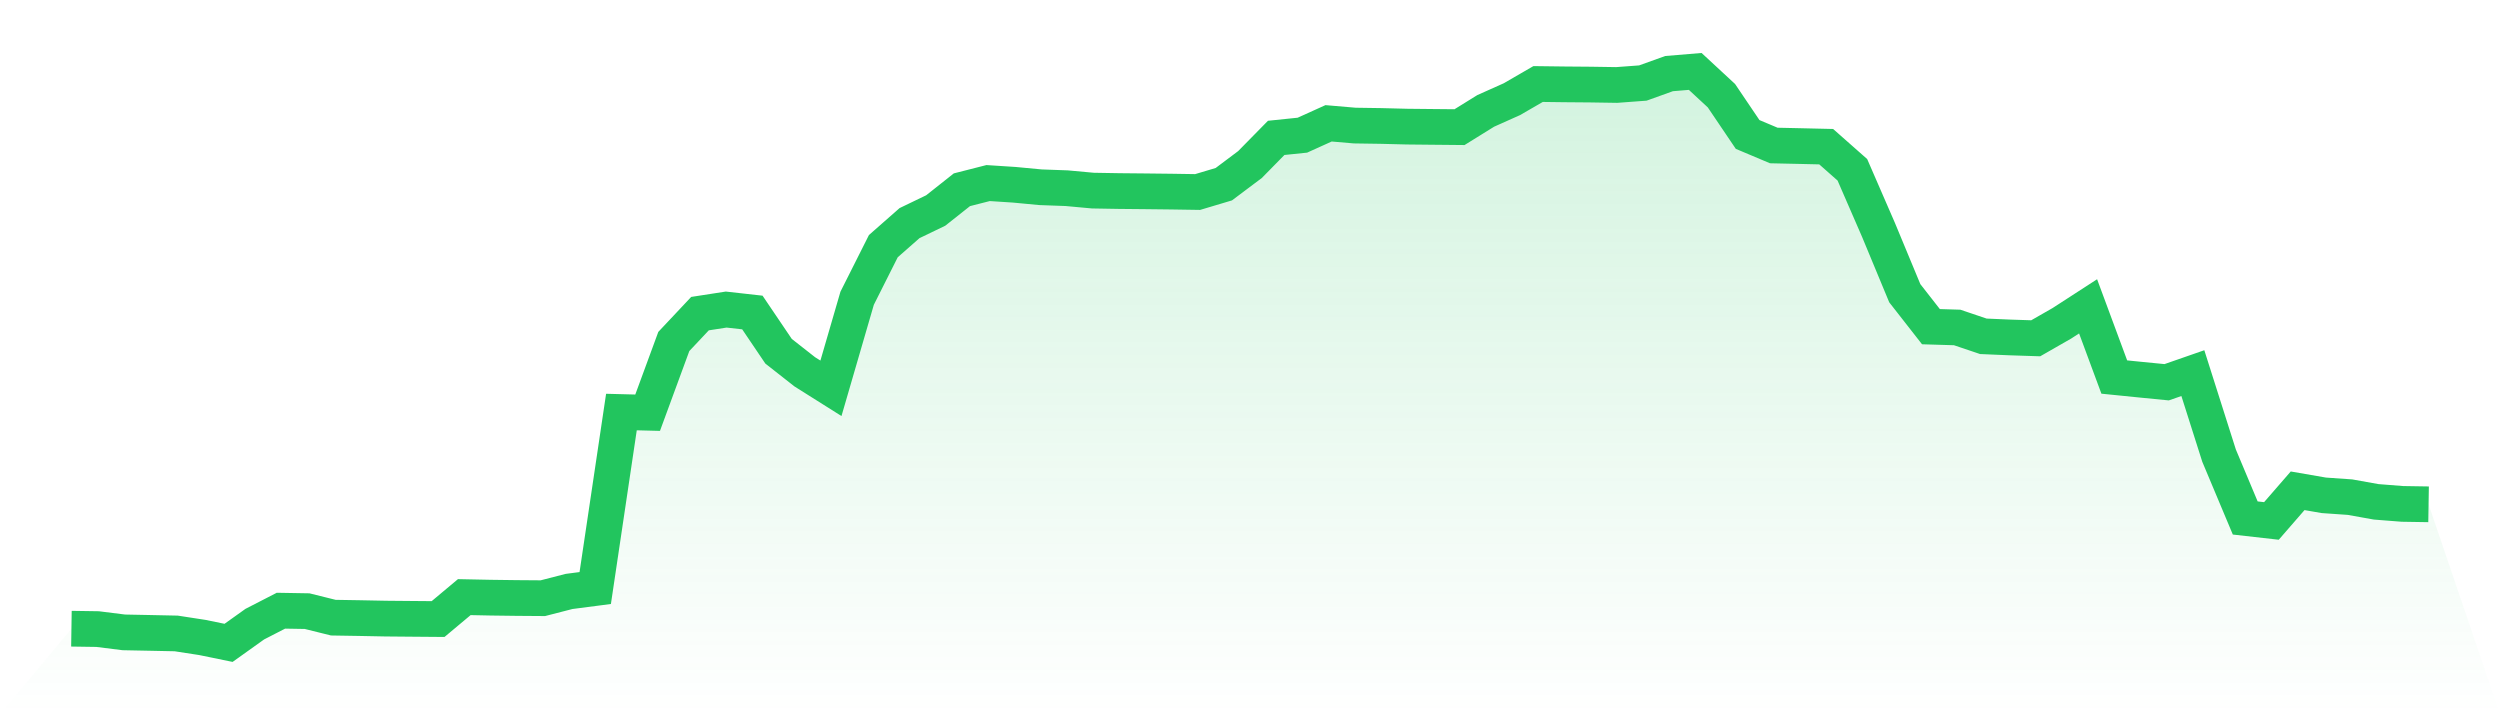 <svg viewBox="0 0 140 40" xmlns="http://www.w3.org/2000/svg">
<defs>
<linearGradient id="gradient" x1="0" x2="0" y1="0" y2="1">
<stop offset="0%" stop-color="#22c55e" stop-opacity="0.2"/>
<stop offset="100%" stop-color="#22c55e" stop-opacity="0"/>
</linearGradient>
</defs>
<path d="M4,35.207 L4,35.207 L5.467,35.229 L6.933,35.413 L8.4,35.442 L9.867,35.473 L11.333,35.699 L12.8,36 L14.267,34.953 L15.733,34.199 L17.2,34.224 L18.667,34.589 L20.133,34.613 L21.6,34.642 L23.067,34.655 L24.533,34.667 L26,33.439 L27.467,33.469 L28.933,33.488 L30.4,33.499 L31.867,33.121 L33.333,32.93 L34.8,23.074 L36.267,23.112 L37.733,19.123 L39.2,17.563 L40.667,17.336 L42.133,17.5 L43.6,19.67 L45.067,20.822 L46.533,21.745 L48,16.701 L49.467,13.784 L50.933,12.495 L52.4,11.788 L53.867,10.626 L55.333,10.252 L56.8,10.347 L58.267,10.486 L59.733,10.539 L61.2,10.674 L62.667,10.699 L64.133,10.713 L65.6,10.73 L67.067,10.753 L68.533,10.315 L70,9.214 L71.467,7.721 L72.933,7.57 L74.4,6.906 L75.867,7.032 L77.333,7.054 L78.8,7.091 L80.267,7.106 L81.733,7.12 L83.2,6.21 L84.667,5.554 L86.133,4.705 L87.6,4.724 L89.067,4.736 L90.533,4.759 L92,4.65 L93.467,4.122 L94.933,4 L96.4,5.359 L97.867,7.53 L99.333,8.148 L100.8,8.18 L102.267,8.214 L103.733,9.509 L105.2,12.884 L106.667,16.419 L108.133,18.294 L109.6,18.338 L111.067,18.833 L112.533,18.896 L114,18.944 L115.467,18.104 L116.933,17.155 L118.4,21.114 L119.867,21.262 L121.333,21.406 L122.8,20.895 L124.267,25.514 L125.733,29.007 L127.2,29.173 L128.667,27.484 L130.133,27.738 L131.6,27.84 L133.067,28.103 L134.533,28.218 L136,28.242 L140,40 L0,40 z" fill="url(#gradient)"/>
<path d="M4,35.207 L4,35.207 L5.467,35.229 L6.933,35.413 L8.4,35.442 L9.867,35.473 L11.333,35.699 L12.8,36 L14.267,34.953 L15.733,34.199 L17.2,34.224 L18.667,34.589 L20.133,34.613 L21.6,34.642 L23.067,34.655 L24.533,34.667 L26,33.439 L27.467,33.469 L28.933,33.488 L30.4,33.499 L31.867,33.121 L33.333,32.93 L34.8,23.074 L36.267,23.112 L37.733,19.123 L39.2,17.563 L40.667,17.336 L42.133,17.5 L43.6,19.67 L45.067,20.822 L46.533,21.745 L48,16.701 L49.467,13.784 L50.933,12.495 L52.4,11.788 L53.867,10.626 L55.333,10.252 L56.8,10.347 L58.267,10.486 L59.733,10.539 L61.2,10.674 L62.667,10.699 L64.133,10.713 L65.6,10.73 L67.067,10.753 L68.533,10.315 L70,9.214 L71.467,7.721 L72.933,7.57 L74.4,6.906 L75.867,7.032 L77.333,7.054 L78.8,7.091 L80.267,7.106 L81.733,7.12 L83.2,6.21 L84.667,5.554 L86.133,4.705 L87.6,4.724 L89.067,4.736 L90.533,4.759 L92,4.65 L93.467,4.122 L94.933,4 L96.4,5.359 L97.867,7.53 L99.333,8.148 L100.8,8.18 L102.267,8.214 L103.733,9.509 L105.2,12.884 L106.667,16.419 L108.133,18.294 L109.6,18.338 L111.067,18.833 L112.533,18.896 L114,18.944 L115.467,18.104 L116.933,17.155 L118.4,21.114 L119.867,21.262 L121.333,21.406 L122.8,20.895 L124.267,25.514 L125.733,29.007 L127.2,29.173 L128.667,27.484 L130.133,27.738 L131.6,27.84 L133.067,28.103 L134.533,28.218 L136,28.242" fill="none" stroke="#22c55e" stroke-width="2"/>
</svg>